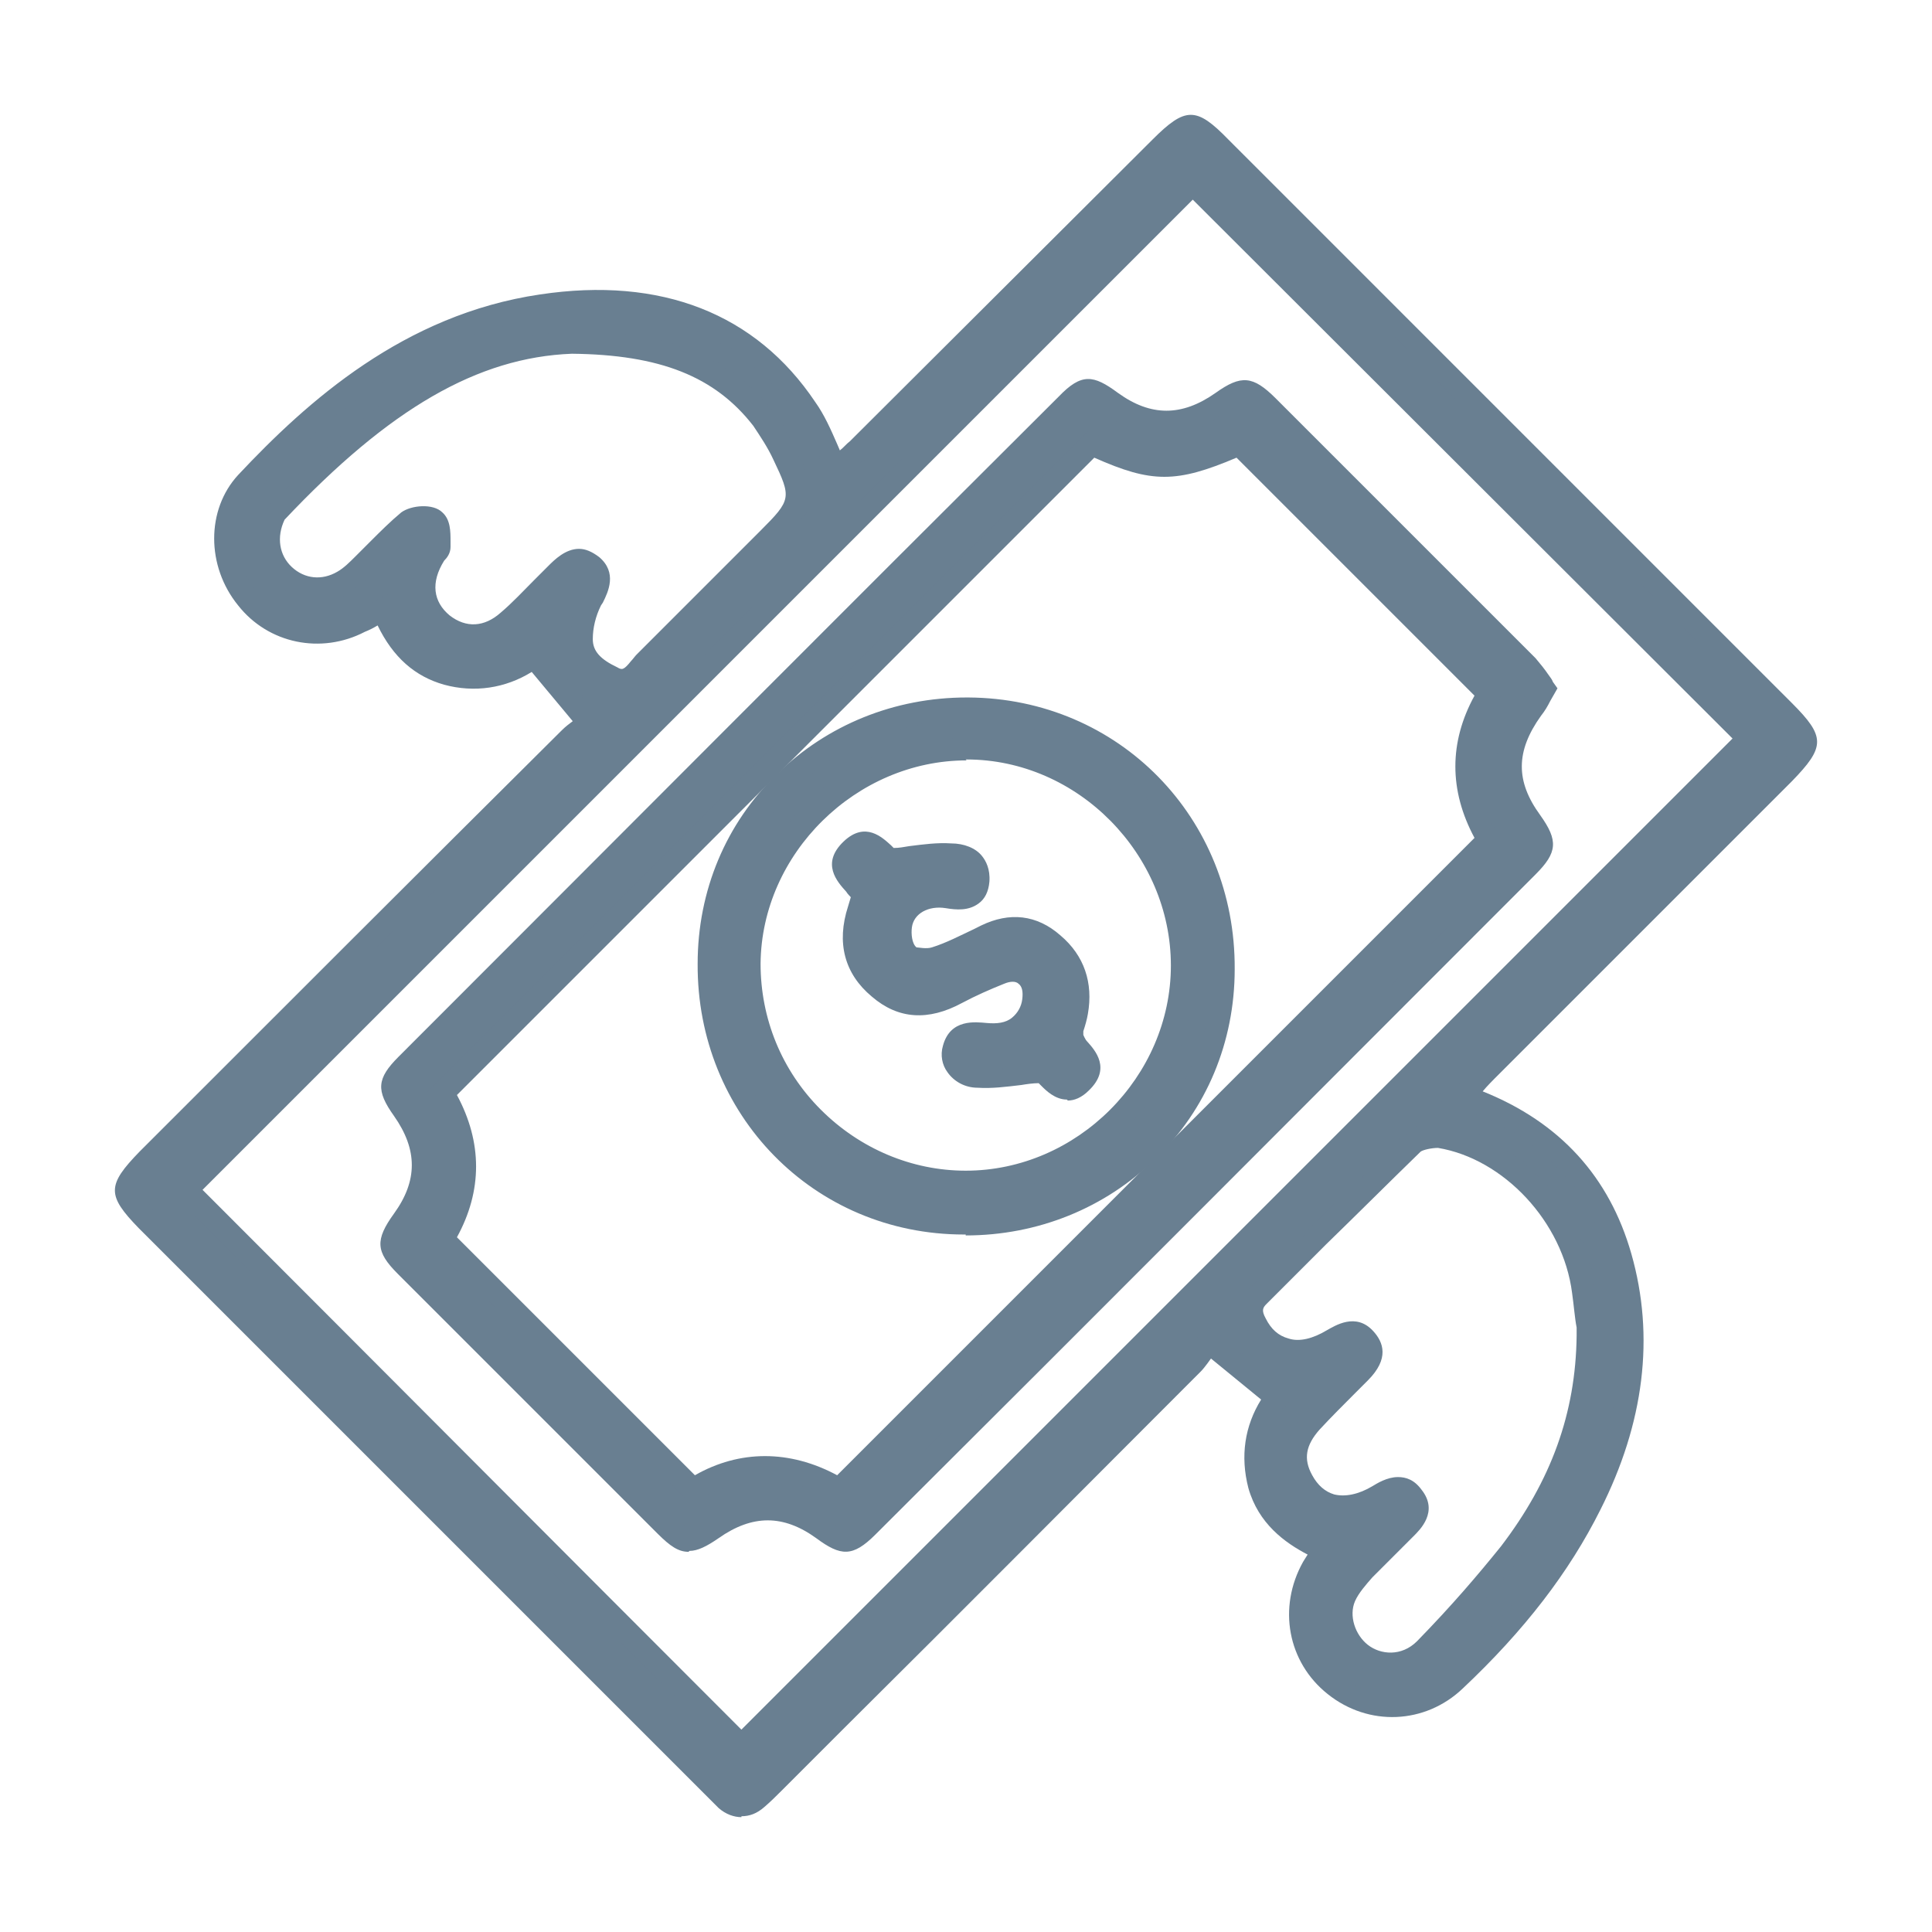 <?xml version="1.0" encoding="UTF-8"?><svg id="a" xmlns="http://www.w3.org/2000/svg" viewBox="0 0 128 128"><defs><style>.b{fill:#697f91;}</style></defs><path class="b" d="M84.52,92.603c-1.51-1.208-2.839-2.356-4.531-3.745-.242.362-.604.967-1.087,1.45-9.182,9.182-18.364,18.364-27.546,27.546-.423.423-.846.846-1.329,1.269-.664.604-1.329.604-1.993,0-.302-.302-.604-.604-.906-.906-12.505-12.505-24.949-24.949-37.453-37.453-1.873-1.873-1.873-2.054.06-3.987,9.303-9.303,18.606-18.606,27.969-27.909.423-.423.967-.785,1.329-1.027-1.329-1.571-2.416-2.9-3.685-4.41-1.51,1.148-3.564,1.752-5.739,1.148-2.175-.604-3.443-2.235-4.289-4.289-.544.302-1.027.604-1.51.846-2.598,1.329-5.678.664-7.491-1.571s-1.933-5.497,0-7.672c5.376-5.739,11.478-10.571,19.512-11.78,7.007-1.027,13.35.664,17.518,6.826.785,1.208,1.329,2.598,2.054,4.047.483-.423.967-.906,1.389-1.329,6.645-6.645,13.29-13.29,19.995-19.995,1.873-1.873,2.114-1.873,3.987,0,12.444,12.444,24.888,24.888,37.332,37.332,1.933,1.933,1.933,2.114-.06,4.108-6.585,6.585-13.169,13.169-19.693,19.693-.483.483-1.027,1.027-1.631,1.691,5.437,1.812,8.94,5.316,10.451,10.692,1.571,5.739.664,11.236-1.993,16.431-2.235,4.47-5.376,8.216-8.94,11.659-2.235,2.114-5.558,2.175-7.914.302-2.356-1.873-2.96-5.074-1.45-7.793.181-.362.423-.725.725-1.208-2.054-.846-3.685-2.054-4.289-4.289-.604-2.175-.181-4.168,1.148-5.799,0,0,.06.121.06.121ZM79.023,12.139C56.732,34.43,34.441,56.781,12.332,78.83c12.203,12.263,24.586,24.647,36.789,36.849,22.17-22.17,44.461-44.461,66.691-66.691-12.203-12.203-24.586-24.586-36.789-36.789,0,0,0-.06-0-.06ZM37.885,22.711c-7.551.302-13.834,5.195-19.572,11.236-.06.06-.121.242-.181.302-.664,1.329-.362,2.9.664,3.866,1.087,1.027,2.658,1.208,3.927.362.544-.302.967-.785,1.389-1.208.967-.967,1.873-1.993,2.9-2.839.423-.302,1.45-.362,1.752-.06.362.302.302,1.148.302,1.812,0,.181-.302.362-.423.604-.967,1.631-.725,3.383.604,4.47,1.329,1.087,2.96,1.027,4.349-.242,1.087-.967,2.114-2.054,3.141-3.141.664-.664,1.389-1.389,2.356-.544.846.725.362,1.45-.06,2.296-.362.785-.664,1.752-.604,2.598,0,1.329.967,2.054,2.114,2.537,1.148.544,1.571-.423,2.114-.967,2.779-2.718,5.497-5.497,8.216-8.216,2.235-2.235,2.356-2.718,1.027-5.558-.362-.846-.906-1.631-1.45-2.356-2.9-3.685-6.887-5.014-12.625-5.014,0,0,.06.06.06.06ZM105.24,88.435c-.06-.604-.181-1.752-.302-2.96-.664-4.953-4.833-9.484-9.545-10.209-.544-.06-1.389.06-1.812.483-3.443,3.322-6.766,6.766-10.209,10.149-.604.604-.544,1.148-.242,1.812.967,1.993,3.02,2.416,5.135,1.087.725-.483,1.45-.785,2.114,0,.785.846.362,1.571-.362,2.235-1.087,1.087-2.175,2.114-3.262,3.262-1.148,1.269-1.329,2.598-.604,3.866,1.027,1.873,2.96,2.235,5.074.967.846-.483,1.631-.785,2.296.06.604.785.121,1.51-.483,2.114-.906.906-1.873,1.812-2.718,2.718-.483.544-.967,1.148-1.269,1.752-.544,1.329,0,2.96,1.087,3.806,1.208.906,3.02.906,4.229-.302,1.933-2.054,3.866-4.108,5.618-6.343,3.141-4.108,5.074-8.638,5.195-14.438l.06-.06Z"/><path class="b" d="M49.121,120.391c-.483,0-1.027-.181-1.51-.604-.242-.242-.483-.483-.725-.725l-.242-.242L9.191,81.367c-2.114-2.175-2.114-2.839.06-5.074,9.303-9.303,18.606-18.606,27.969-27.909.242-.242.483-.423.725-.604l-2.718-3.262c-1.752,1.087-3.806,1.389-5.799.846-1.933-.544-3.383-1.812-4.41-3.927-.302.181-.544.302-.846.423-2.9,1.51-6.403.785-8.397-1.752-2.114-2.598-2.114-6.343,0-8.638,4.591-4.893,10.994-10.632,19.995-11.961,8.034-1.208,14.317,1.269,18.243,7.128.604.846,1.027,1.812,1.45,2.779.06.121.121.302.181.423.242-.181.423-.423.664-.604l20.056-19.995c2.175-2.175,2.9-2.175,5.014,0l37.332,37.332c2.235,2.235,2.235,2.9,0,5.195l-19.693,19.693s-.544.544-.785.846c5.135,2.054,8.397,5.678,9.847,10.753,1.571,5.497.846,11.236-2.054,16.975-2.054,4.108-5.014,7.974-9.122,11.84-2.477,2.356-6.222,2.537-8.94.362-2.658-2.114-3.322-5.739-1.631-8.759.121-.181.181-.302.302-.483-1.51-.785-3.262-2.054-3.927-4.41-.544-2.114-.242-4.108.846-5.86l-3.322-2.718s-.423.604-.664.846c-7.853,7.853-15.706,15.767-23.62,23.62l-4.168,4.168c-.362.362-.725.725-1.148,1.087-.483.423-.967.604-1.51.604,0,0,0,.06 0.0.06ZM35.529,42.464l4.591,5.558-.604.483s-.242.181-.362.302c-.242.181-.604.423-.846.664-9.303,9.303-18.666,18.606-27.969,27.909-1.007,1.007-1.027,1.973-.06,2.9l37.695,37.695s.423.423.664.664c.362.302.604.302.967,0s.725-.664,1.087-1.027l4.168-4.168c7.853-7.853,15.767-15.767,23.62-23.62.302-.302.483-.664.725-.967.121-.121.181-.302.242-.423l.483-.664,5.739,4.712-.483.604c-1.208,1.45-1.51,3.262-1.027,5.135.423,1.691,1.631,2.839,3.866,3.745l.785.362-.785,1.269s-.242.423-.362.664c-1.329,2.416-.785,5.195,1.269,6.826,2.114,1.691,4.953,1.631,6.947-.242,3.927-3.745,6.826-7.491,8.82-11.417,2.718-5.437,3.383-10.753,1.933-15.887-1.389-5.014-4.651-8.336-9.967-10.149l-1.148-.362,1.389-1.45c.362-.362.725-.725,1.027-1.087l19.693-19.693c.483-.483,1.269-1.269,1.269-1.571,0-.242-.725-1.027-1.208-1.51L80.352,10.267c-.967-.967-1.933-.967-2.9,0l-19.995,19.995c-.302.302-.664.604-.967.967l-1.148,1.148-.483-.906c-.242-.483-.483-.967-.664-1.389-.423-.906-.846-1.812-1.329-2.537-3.685-5.437-9.363-7.611-16.794-6.524-8.518,1.269-14.679,6.826-19.089,11.538-1.631,1.752-1.631,4.651,0,6.645,1.631,1.993,4.289,2.537,6.585,1.389.302-.181.604-.302.906-.544l1.269-.725.302.785c.906,2.175,2.054,3.383,3.806,3.866,2.235.604,3.987-.242,5.074-1.027l.544-.423s.06-.06.06-.06ZM49.121,116.767l-.544-.544c-12.203-12.203-24.526-24.586-36.789-36.849l-.544-.544L79.023,11.112l.544.544,37.332,37.332-.544.544L49.121,116.767ZM13.419,78.83c11.9,11.9,23.861,23.922,35.701,35.762L114.785,48.928,79.023,13.227,13.419,78.83ZM92.192,110.968c-.846,0-1.691-.242-2.416-.785-1.45-1.087-2.054-3.081-1.329-4.712.362-.785.906-1.45,1.389-1.993.664-.725,1.329-1.389,2.054-2.054l.725-.725c.725-.725.604-.846.423-1.087-.242-.242-.362-.423-1.269.121-1.269.785-2.598,1.027-3.745.725-1.027-.242-1.812-.967-2.356-1.993-.906-1.631-.664-3.262.725-4.772.785-.846,1.571-1.631,2.416-2.477l.846-.846c.725-.725.544-.967.302-1.208-.181-.242-.302-.362-1.208.181-1.269.785-2.598,1.087-3.806.725-1.027-.302-1.873-1.027-2.416-2.114-.302-.664-.664-1.691.362-2.658,1.329-1.329,2.658-2.598,3.927-3.927,2.054-2.054,4.168-4.168,6.282-6.222.604-.604,1.631-.785,2.416-.664,5.014.785,9.484,5.558,10.149,10.874.121.846.181,1.691.242,2.356v.725c0,5.558-1.752,10.269-5.316,14.921-1.51,1.933-3.262,3.927-5.678,6.403-.785.785-1.812,1.208-2.839,1.208,0,0,.121-0.0.121-0ZM92.615,97.859c.544,0,1.087.181,1.571.846,1.148,1.45-.121,2.658-.544,3.081l-.725.725c-.664.664-1.329,1.329-1.993,1.993-.423.483-.906,1.027-1.148,1.571-.423.967,0,2.235.846,2.9.846.664,2.235.785,3.262-.242,2.356-2.416,4.047-4.41,5.558-6.282,3.322-4.349,4.953-8.82,5.014-13.954v-.544c-.121-.604-.181-1.45-.302-2.296-.604-4.712-4.531-8.88-8.88-9.605-.423,0-.967.121-1.148.242-2.114,2.054-4.168,4.108-6.282,6.162l-3.927,3.927c-.242.242-.362.423-.06.967.362.725.846,1.148,1.51,1.329.725.242,1.631,0,2.537-.544.544-.302,1.933-1.208,3.081.06.664.725,1.087,1.812-.362,3.262l-.846.846c-.785.785-1.571,1.571-2.356,2.416-.906,1.027-1.087,1.933-.483,3.02.362.664.846,1.087,1.45,1.269.725.181,1.631,0,2.537-.544.302-.181.967-.604,1.691-.604ZM41.207,45.847s-.604-.06-.906-.242c-.604-.302-2.537-1.148-2.537-3.202,0-.967.242-1.993.725-2.96l.121-.242c.423-.846.423-.906.121-1.148-.362-.302-.483-.362-1.329.483l-.906.906c-.725.785-1.51,1.51-2.296,2.235-1.631,1.51-3.685,1.571-5.316.242-1.631-1.329-1.933-3.504-.785-5.437.06-.121.181-.242.302-.362h0v-.242c0-.242,0-.725-.06-.906-.06,0-.604.06-.725.181-.664.544-1.269,1.148-1.873,1.812-.302.302-.604.664-.967.967-.483.483-.967.906-1.51,1.269-1.571.967-3.443.785-4.833-.483-1.329-1.208-1.631-3.141-.846-4.772.06-.181.121-.362.302-.483,4.893-5.195,11.598-11.176,20.116-11.478h0c6.403,0,10.33,1.631,13.229,5.316.604.785,1.087,1.631,1.51,2.477,1.45,3.141,1.329,3.927-1.148,6.403l-1.691,1.691c-2.175,2.175-4.349,4.349-6.524,6.524l-.302.302c-.302.423-.906,1.027-1.752,1.027,0,0-.121.121-.121.121ZM38.368,36.363c.423,0,.846.181,1.329.544,1.208,1.027.604,2.296.242,3.02l-.121.181c-.362.725-.544,1.51-.544,2.235,0,.785.483,1.329,1.631,1.873.302.181.423.181.906-.423.121-.121.242-.302.362-.423,2.175-2.175,4.349-4.349,6.524-6.524l1.691-1.691c2.054-2.054,2.054-2.175.846-4.712-.362-.785-.846-1.51-1.329-2.235-2.537-3.262-6.162-4.712-12.021-4.772-6.222.242-12.082,3.625-19.029,10.994-.544,1.148-.362,2.356.483,3.141s1.993.906,3.02.302c.423-.242.785-.604,1.208-1.027.362-.362.664-.664.967-.967.664-.664,1.329-1.329,2.054-1.933.664-.483,2.114-.604,2.718,0,.544.483.544,1.269.544,1.933v.362c0,.423-.242.725-.423.906-.906,1.45-.725,2.718.362,3.625,1.087.846,2.296.785,3.383-.181.785-.664,1.51-1.45,2.235-2.175l.906-.906c.423-.423,1.148-1.148,2.054-1.148ZM28.34,36.303"/><path class="b" d="M102.22,45.606c-.302.544-.544.967-.785,1.329-1.873,2.598-1.873,4.893-.06,7.491,1.027,1.389,1.027,1.691-.242,2.96-14.558,14.558-29.117,29.177-43.736,43.736-1.208,1.208-1.51,1.208-2.96.181-2.416-1.752-4.833-1.752-7.309,0-1.389,1.027-1.752.967-2.96-.242-5.739-5.739-11.478-11.478-17.216-17.216-1.208-1.208-1.208-1.571-.181-2.96,1.752-2.416,1.752-4.833,0-7.309-1.027-1.389-1.027-1.691.242-2.96,14.558-14.558,29.117-29.177,43.736-43.736,1.208-1.208,1.51-1.208,2.96-.181,2.416,1.752,4.893,1.752,7.309,0,1.389-1.027,1.691-1.027,2.96.242,5.739,5.739,11.478,11.478,17.216,17.216.423.423.725.967,1.087,1.51,0,0-.06-.06-.06-.06ZM72.378,29.416c-14.377,14.377-28.634,28.694-43.011,43.011,1.873,3.141,1.933,6.464,0,9.665,5.558,5.558,10.994,10.994,16.612,16.552,3.202-2.054,6.585-1.873,9.665,0,14.438-14.438,28.694-28.694,43.011-43.011-1.933-3.141-1.933-6.464,0-9.665-5.558-5.558-10.994-10.994-16.552-16.552-4.289,1.873-5.678,1.873-9.786,0,0,0,.06,0,.06-0Z"/><path class="b" d="M45.617,102.812c-.664,0-1.208-.362-2.054-1.208-5.739-5.739-11.478-11.478-17.216-17.216-1.45-1.45-1.51-2.235-.242-3.987,1.571-2.175,1.571-4.229,0-6.464-1.208-1.691-1.148-2.477.302-3.927,14.558-14.558,29.117-29.177,43.736-43.736,1.51-1.571,2.296-1.45,3.927-.242,2.175,1.571,4.229,1.571,6.464,0,1.691-1.208,2.477-1.148,3.987.362,5.739,5.739,11.478,11.478,17.216,17.216.302.362.604.725.846,1.087.121.181.242.302.302.483l.302.423-.483.846c-.181.362-.362.664-.604.967-1.691,2.356-1.691,4.349-.06,6.585,1.208,1.691,1.148,2.477-.302,3.927-14.558,14.558-29.117,29.177-43.736,43.736-1.51,1.51-2.296,1.45-3.927.242-2.175-1.571-4.229-1.571-6.464,0-.785.544-1.389.846-1.933.846,0,0-.06.06-.06.06ZM72.076,26.698s-.483.242-.967.664c-14.558,14.558-29.117,29.117-43.736,43.736-.644.644-.705,1.309-.181,1.993,1.933,2.779,1.993,5.497,0,8.216-.524.725-.483,1.389.121,1.993,5.739,5.739,11.478,11.478,17.216,17.216.644.644,1.309.705,1.993.181,2.718-1.993,5.497-1.993,8.216,0,.765.524,1.43.503,1.993-.06,14.619-14.558,29.177-29.117,43.736-43.736.644-.604.705-1.269.181-1.993-1.993-2.779-1.993-5.437.06-8.336.181-.242.302-.544.483-.846h0s0-.121-.06-.181c-.242-.362-.423-.604-.664-.846-5.739-5.739-11.478-11.478-17.216-17.216-.967-.906-.967-.967-1.993-.181-2.718,1.933-5.497,1.993-8.216,0-.544-.362-.846-.604-1.087-.604,0,0,.121,0,.121-0ZM45.798,99.611l-17.458-17.398.302-.483c1.812-2.9,1.812-5.92,0-8.88l-.302-.483.423-.423,43.373-43.373.483.242c3.927,1.812,5.014,1.812,9.122,0l.483-.181,17.337,17.337-.302.483c-1.812,2.9-1.812,5.92,0,8.88l.302.483-.423.423-43.434,43.434-.483-.302c-3.02-1.752-6.101-1.752-8.88,0l-.483.302s-.06-.06-.06-.06ZM30.273,81.972l15.767,15.767c2.96-1.691,6.282-1.691,9.424,0l42.226-42.226c-1.691-3.141-1.691-6.343,0-9.424l-15.767-15.767c-3.987,1.691-5.618,1.691-9.424,0l-42.226,42.226c1.691,3.141,1.691,6.343-0,9.424Z"/><path class="b" d="M63.86,81.065c-9.545-.06-16.975-7.611-16.914-17.216,0-9.545,7.611-16.975,17.216-16.914,9.545.06,16.975,7.611,16.914,17.216,0,9.545-7.611,16.975-17.216,16.914ZM78.358,64.03c0-7.853-6.464-14.377-14.256-14.438-7.853,0-14.377,6.403-14.498,14.196-.06,7.914,6.464,14.498,14.377,14.498,7.853,0,14.377-6.464,14.377-14.317v.06Z"/><path class="b" d="M63.981,81.79h-.121c-9.967,0-17.7-7.974-17.639-17.941,0-4.833,1.873-9.303,5.256-12.565,3.322-3.262,7.793-5.074,12.565-5.074h.121c9.967.06,17.7,7.974,17.639,18.002,0,4.833-1.873,9.303-5.256,12.565-3.322,3.262-7.793,5.074-12.565,5.074v-.06ZM64.042,47.72c-4.41,0-8.518,1.631-11.538,4.651-3.081,3.02-4.772,7.128-4.772,11.538,0,9.182,7.007,16.371,16.129,16.431h.121c4.41,0,8.518-1.631,11.538-4.651,3.081-3.02,4.772-7.128,4.772-11.538,0-9.182-7.068-16.371-16.129-16.431h-.121ZM63.981,79.132h0c-4.047,0-7.793-1.631-10.692-4.531s-4.47-6.766-4.41-10.753c.06-8.276,6.826-14.981,15.163-14.981h.121c8.155,0,15.042,7.007,15.042,15.163s-6.947,15.042-15.102,15.042c0,0-.121.06-.121.06ZM64.042,50.378c-7.309,0-13.592,6.162-13.652,13.471,0,3.625,1.389,7.068,3.987,9.665,2.598,2.598,6.041,4.047,9.605,4.047h0c7.37,0,13.592-6.222,13.592-13.592h.725-.725c0-7.37-6.162-13.652-13.531-13.652h-.06l.06.06Z"/><path class="b" d="M57.276,59.379c-.604-1.027-2.114-1.752-.785-3.02,1.208-1.148,1.933.242,2.598.664,1.51-.121,2.718-.362,3.987-.362.906,0,1.933.423,1.812,1.631-.121,1.208-1.027,1.269-2.054,1.148-1.571-.242-2.9.544-3.141,1.873-.121.664,0,1.51.483,1.993.302.362,1.269.362,1.812.181,1.148-.362,2.235-.967,3.383-1.51,1.631-.785,3.081-.604,4.41.544,1.389,1.208,1.873,2.718,1.571,4.47-.121.544-.302,1.087-.483,1.631.362.967,2.175,1.691.785,3.081-1.208,1.148-1.933-.242-2.537-.604-1.571.121-2.9.423-4.229.302-1.208-.06-1.873-.906-1.571-1.812.302-1.087,1.087-1.087,2.054-.967,1.691.242,3.02-.725,3.262-2.235.181-1.51-.846-2.356-2.235-1.812-.967.362-1.933.785-2.839,1.329-1.812.967-3.504,1.027-5.135-.302-1.631-1.389-1.993-3.141-1.329-5.195.121-.302.181-.604.302-.967,0,0-.121-.06-.121-.06Z"/><path class="b" d="M70.687,72.85c-.785,0-1.389-.604-1.691-.906l-.181-.181c-.362,0-.785.06-1.148.121-1.027.121-1.933.242-2.9.181-.846,0-1.571-.423-1.993-1.027-.362-.483-.483-1.148-.302-1.752.483-1.812,2.175-1.571,2.9-1.51.664.06,1.269,0,1.691-.362.362-.302.604-.725.664-1.208.06-.483,0-.846-.242-1.027-.181-.181-.544-.181-.967,0-.906.362-1.873.785-2.779,1.269-2.235,1.208-4.229,1.087-5.98-.423-1.812-1.51-2.356-3.564-1.571-5.98l.181-.604s-.242-.242-.302-.362c-.604-.664-1.691-1.873-.181-3.322,1.45-1.389,2.598-.242,3.141.242l.181.181c.362,0,.664-.06,1.027-.121.967-.121,1.873-.242,2.779-.181.846,0,1.631.302,2.054.846.242.302.544.846.483,1.691-.06.664-.302,1.148-.725,1.45-.664.483-1.45.423-2.175.302-1.148-.181-2.114.362-2.235,1.269-.06.423,0,1.087.302,1.329.121,0,.664.121,1.027,0,.967-.302,1.873-.785,2.779-1.208l.483-.242c1.873-.906,3.685-.725,5.256.664,1.571,1.329,2.175,3.141,1.812,5.195-.06.362-.181.785-.302,1.148v.242s.121.302.242.423c.544.604,1.631,1.812.121,3.262-.483.483-.967.664-1.389.664l-.06-.06ZM69.176,70.252l.181.121s.423.302.604.483c.604.604.664.544,1.027.242.282-.282.201-.664-.242-1.148-.302-.302-.604-.664-.725-1.087v-.242l.181-.846c.121-.362.242-.664.302-.967.302-1.51-.121-2.779-1.269-3.745-1.087-.967-2.235-1.087-3.625-.423l-.483.242c-.967.483-1.933.967-3.02,1.329-.725.242-1.993.302-2.598-.362-.604-.664-.785-1.812-.664-2.598.302-1.691,2.054-2.779,3.987-2.477.664.121.967,0,1.027,0,.121-.06.121-.302.181-.423,0-.362-.06-.483-.121-.483-.181-.181-.544-.302-.967-.302-.785,0-1.631.06-2.537.181-.423,0-.846.121-1.329.181h-.242l-.242-.121c-.242-.121-.423-.302-.604-.483-.604-.604-.725-.544-1.027-.242-.423.362-.423.423.242,1.208.242.302.483.604.664.906l.181.302-.423,1.269c-.544,1.812-.181,3.202,1.148,4.349,1.269,1.087,2.598,1.148,4.289.242.967-.544,1.933-.967,2.9-1.329.906-.362,1.752-.242,2.416.242.664.544.967,1.389.846,2.416-.121.906-.604,1.691-1.269,2.235-.785.604-1.752.785-2.839.664-1.087-.181-1.087,0-1.208.423,0,.181,0,.362.06.483.121.181.483.362.846.362.846,0,1.691,0,2.658-.181.483,0,.967-.121,1.45-.121h.242s0-.302 0-.302Z"/></svg>